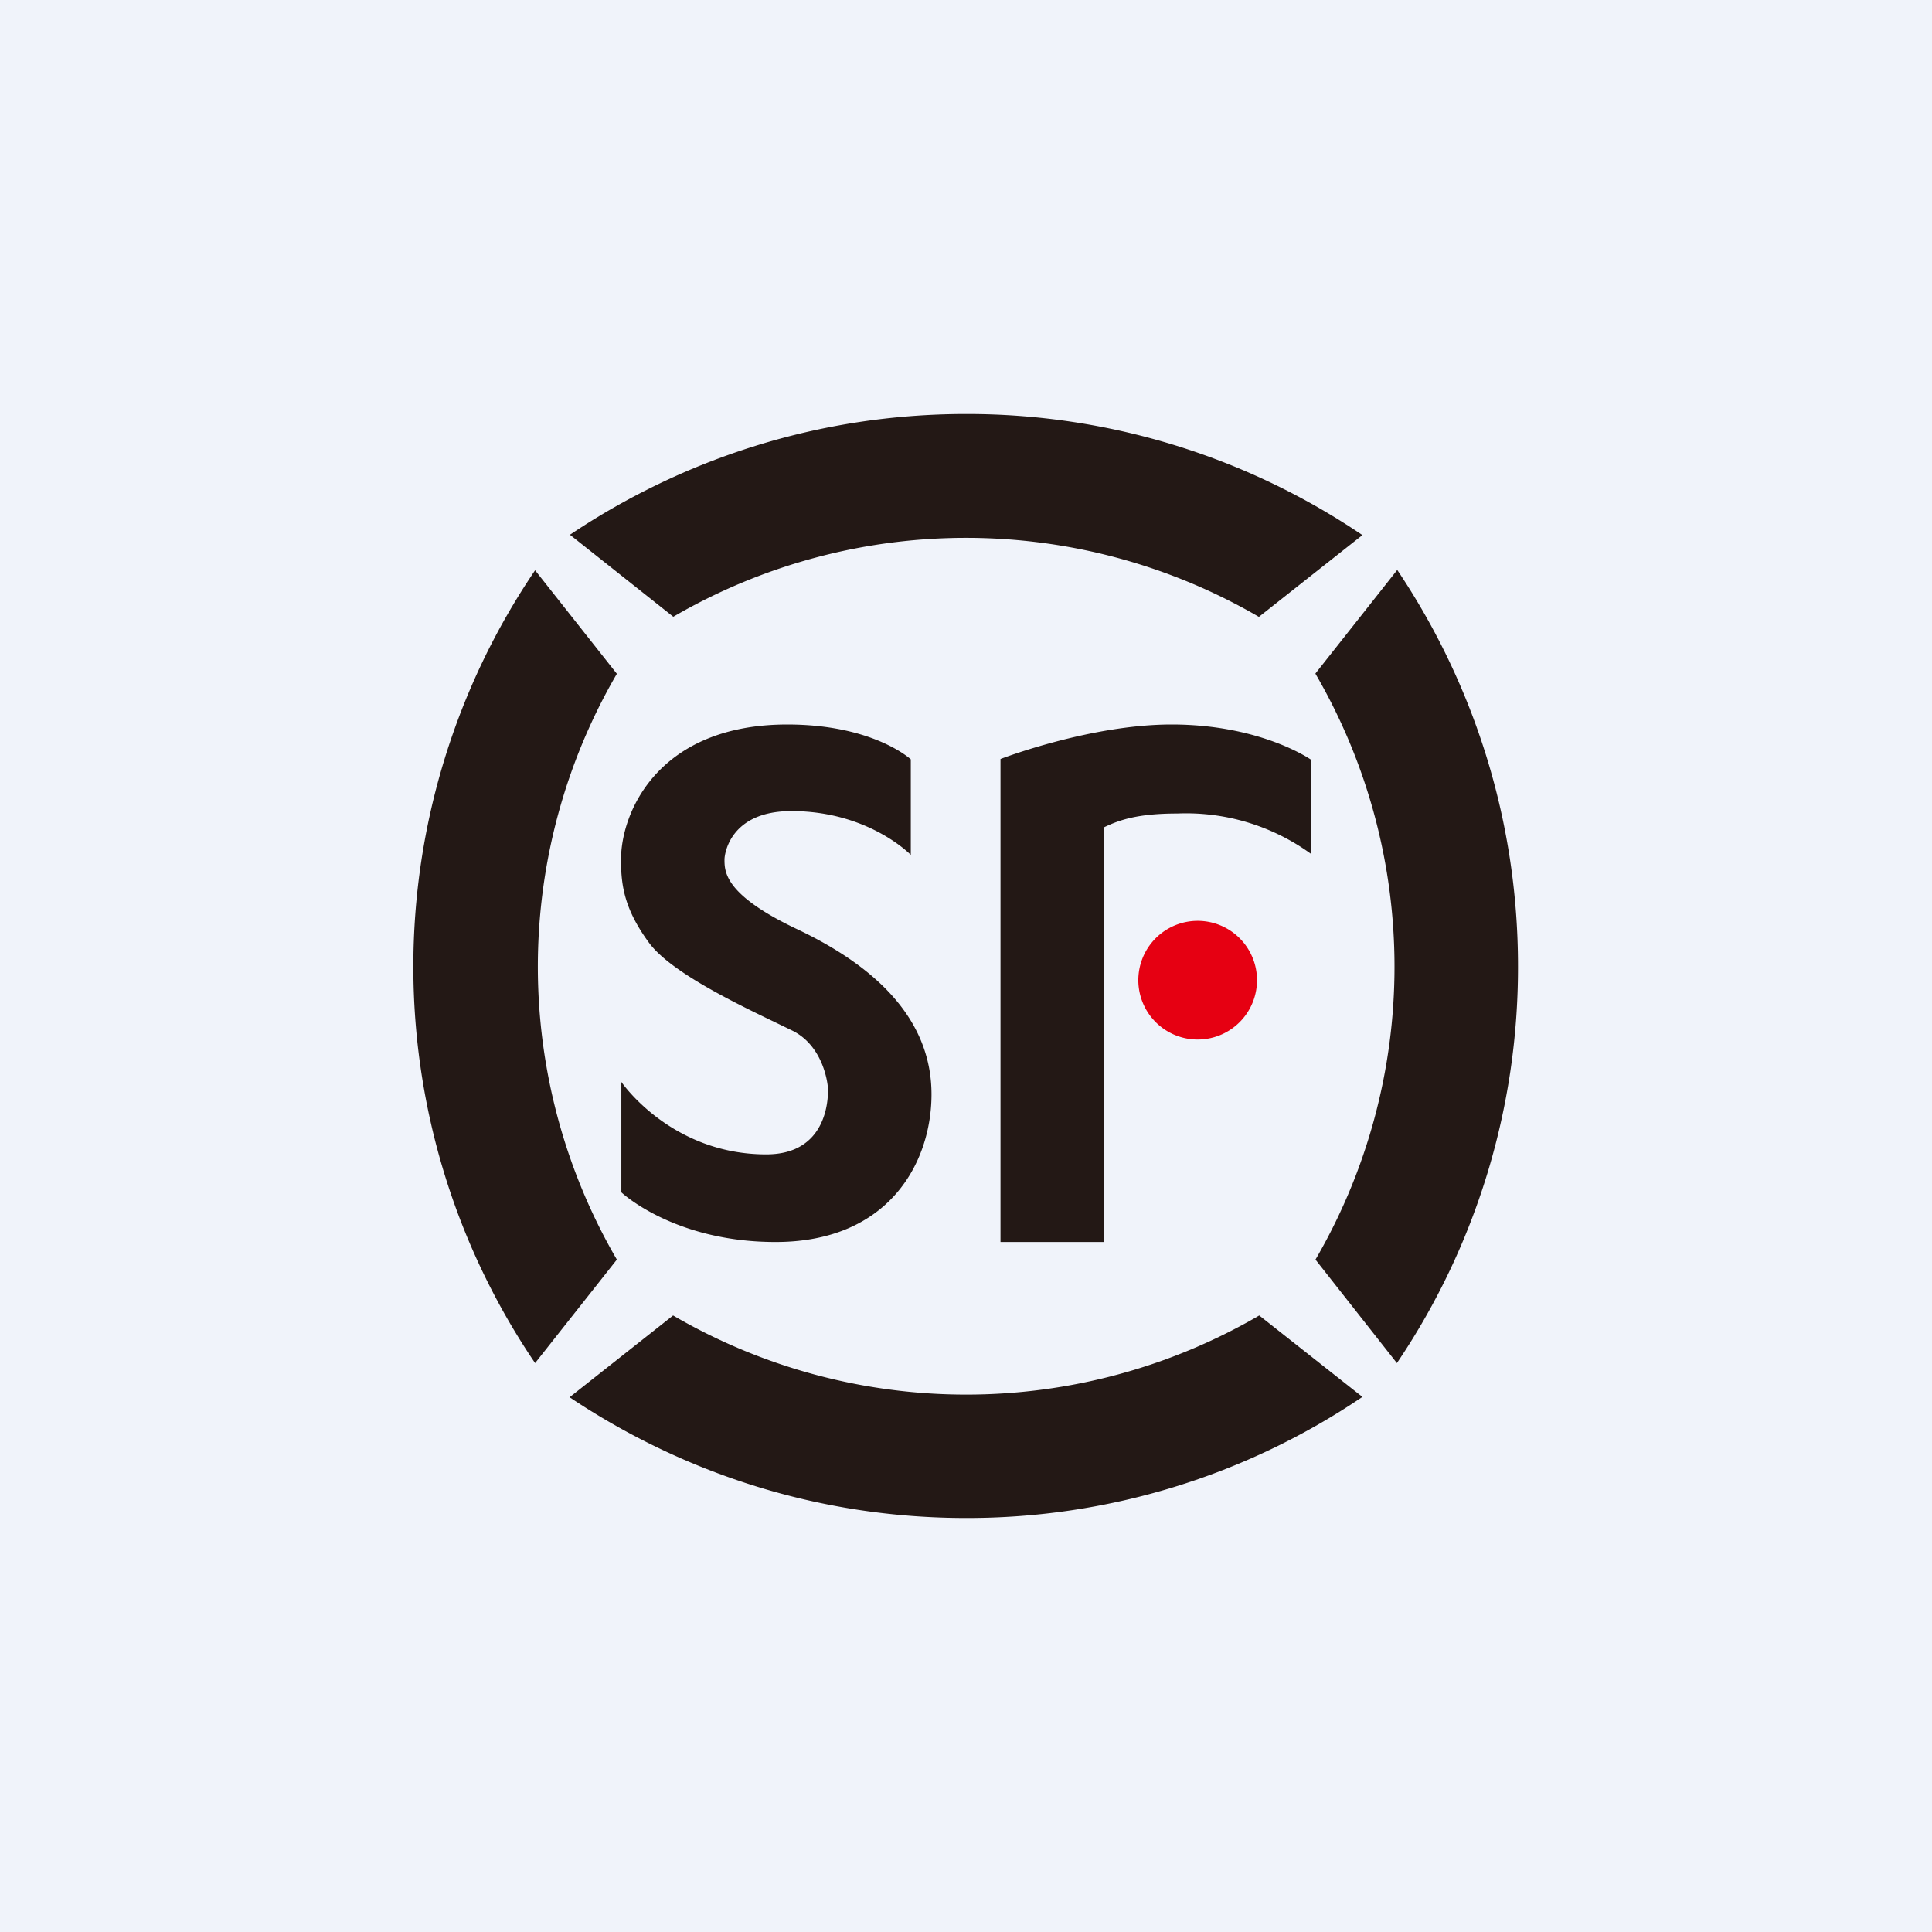 <svg width="56" height="56" viewBox="0 0 56 56" xmlns="http://www.w3.org/2000/svg"><path fill="#F0F3FA" d="M0 0h56v56H0z"/><path d="M19.51 17.88a16.88 16.88 0 0 1 16.98 0l3-2.37A20.44 20.44 0 0 0 28 12c-4.26 0-8.2 1.3-11.48 3.5l3 2.38ZM19.51 38.13a16.88 16.88 0 0 0 16.99 0l2.99 2.36A20.43 20.43 0 0 1 28 44c-4.26 0-8.2-1.3-11.49-3.5l3-2.37ZM38.13 19.53a16.88 16.88 0 0 1 0 16.98l2.36 3A20.47 20.47 0 0 0 44 28c0-4.25-1.3-8.2-3.5-11.48l-2.37 3ZM17.88 19.53a16.88 16.88 0 0 0 0 16.98l-2.37 3a20.47 20.47 0 0 1 0-22.98l2.37 3ZM26.4 22.01v2.77s-1.22-1.27-3.46-1.27c-1.8 0-1.94 1.27-1.94 1.4 0 .36 0 1.03 2.12 2.03 2.57 1.22 3.88 2.82 3.88 4.78 0 1.96-1.22 4.28-4.52 4.28-2.95 0-4.47-1.44-4.47-1.44v-3.2s1.43 2.1 4.2 2.1c1.79 0 1.79-1.65 1.79-1.87 0-.21-.15-1.3-1.06-1.73-1.12-.55-3.45-1.59-4.14-2.55-.7-.96-.8-1.64-.8-2.39 0-1.4 1.1-3.92 4.82-3.92 2.5 0 3.58 1.01 3.58 1.01ZM33.96 21C31.59 21 29 22 29 22v14h3V23.98c.44-.21.97-.4 2.13-.4A6.16 6.16 0 0 1 38 24.75v-2.73S36.55 21 33.96 21Z" fill="#231815"/><path d="M36.43 28.28a1.72 1.72 0 1 1-3.43 0 1.72 1.72 0 0 1 3.43 0Z" fill="#E60012"/></svg>